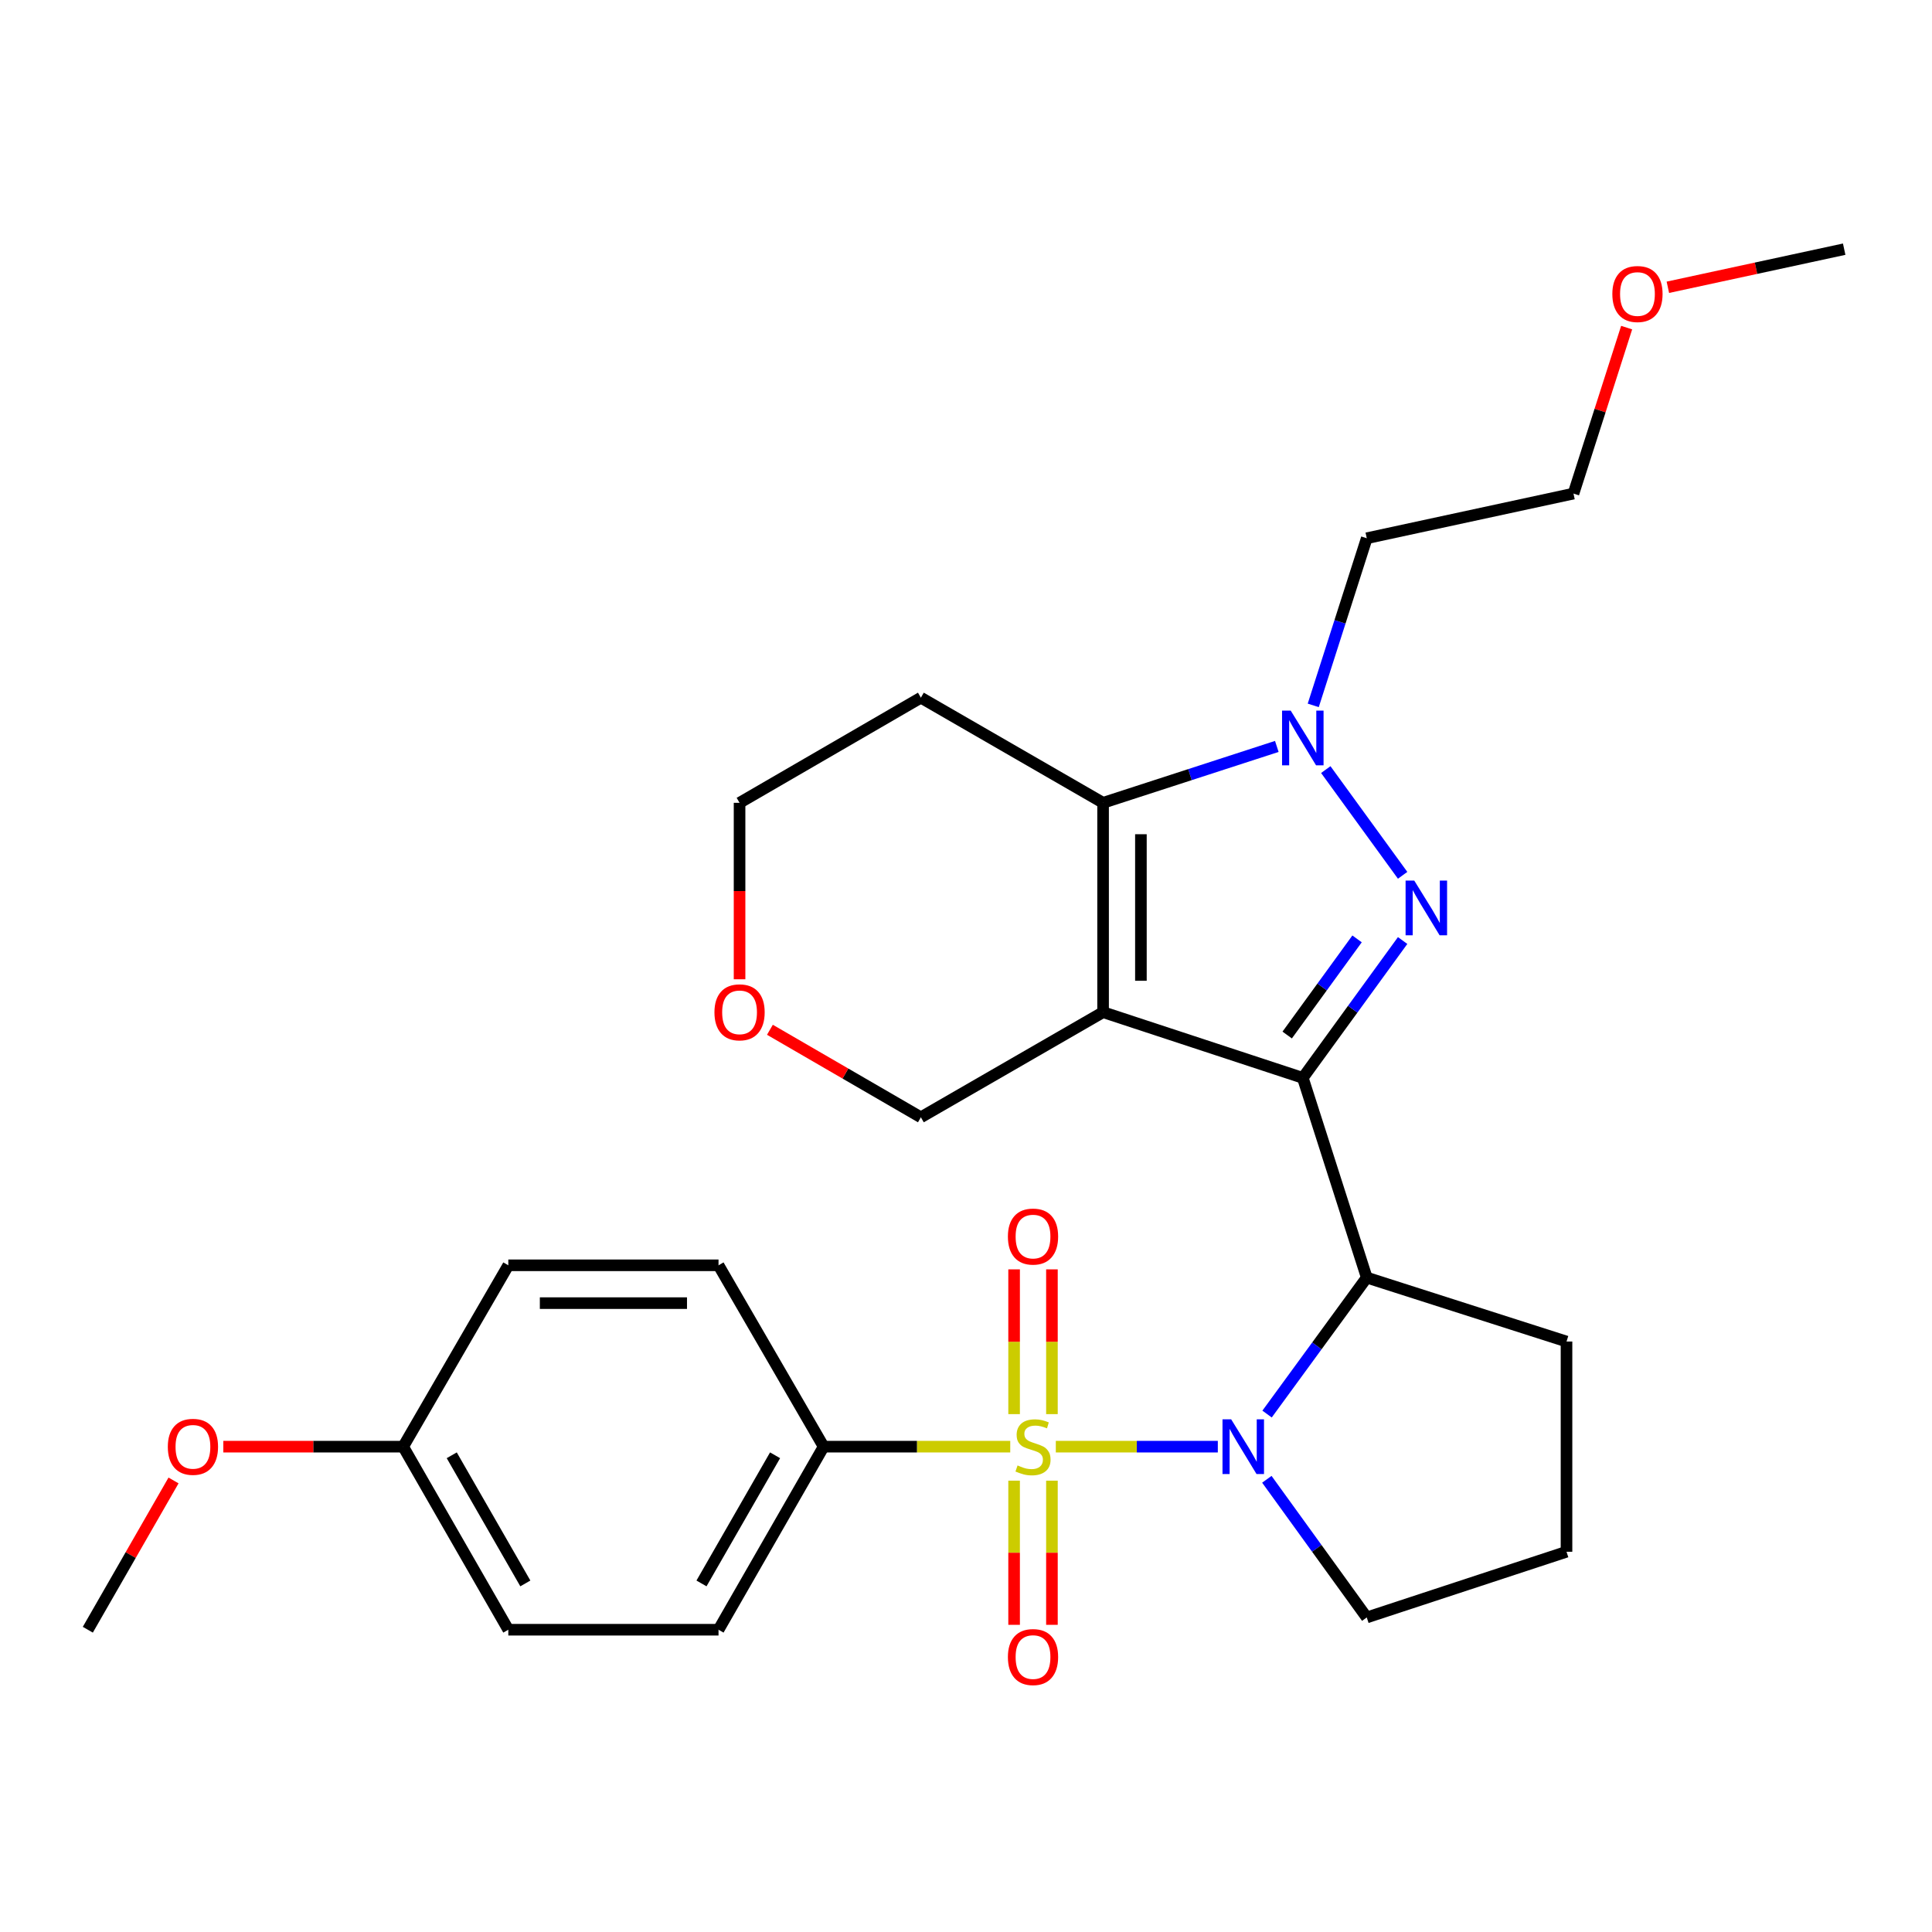 <?xml version='1.0' encoding='iso-8859-1'?>
<svg version='1.1' baseProfile='full'
              xmlns='http://www.w3.org/2000/svg'
                      xmlns:rdkit='http://www.rdkit.org/xml'
                      xmlns:xlink='http://www.w3.org/1999/xlink'
                  xml:space='preserve'
width='1000px' height='1000px' viewBox='0 0 1000 1000'>
<!-- END OF HEADER -->
<rect style='opacity:1.0;fill:#FFFFFF;stroke:none' width='1000' height='1000' x='0' y='0'> </rect>
<path class='bond-3' d='M 546.489,748.791 L 588.414,748.791' style='fill:none;fill-rule:evenodd;stroke:#CCCC00;stroke-width:6px;stroke-linecap:butt;stroke-linejoin:miter;stroke-opacity:1' />
<path class='bond-3' d='M 588.414,748.791 L 630.34,748.791' style='fill:none;fill-rule:evenodd;stroke:#0000FF;stroke-width:6px;stroke-linecap:butt;stroke-linejoin:miter;stroke-opacity:1' />
<path class='bond-7' d='M 522.899,748.791 L 474.608,748.791' style='fill:none;fill-rule:evenodd;stroke:#CCCC00;stroke-width:6px;stroke-linecap:butt;stroke-linejoin:miter;stroke-opacity:1' />
<path class='bond-7' d='M 474.608,748.791 L 426.316,748.791' style='fill:none;fill-rule:evenodd;stroke:#000000;stroke-width:6px;stroke-linecap:butt;stroke-linejoin:miter;stroke-opacity:1' />
<path class='bond-8' d='M 544.478,731.95 L 544.478,694.486' style='fill:none;fill-rule:evenodd;stroke:#CCCC00;stroke-width:6px;stroke-linecap:butt;stroke-linejoin:miter;stroke-opacity:1' />
<path class='bond-8' d='M 544.478,694.486 L 544.478,657.022' style='fill:none;fill-rule:evenodd;stroke:#FF0000;stroke-width:6px;stroke-linecap:butt;stroke-linejoin:miter;stroke-opacity:1' />
<path class='bond-8' d='M 524.898,731.95 L 524.898,694.486' style='fill:none;fill-rule:evenodd;stroke:#CCCC00;stroke-width:6px;stroke-linecap:butt;stroke-linejoin:miter;stroke-opacity:1' />
<path class='bond-8' d='M 524.898,694.486 L 524.898,657.022' style='fill:none;fill-rule:evenodd;stroke:#FF0000;stroke-width:6px;stroke-linecap:butt;stroke-linejoin:miter;stroke-opacity:1' />
<path class='bond-9' d='M 524.898,766.391 L 524.898,803.699' style='fill:none;fill-rule:evenodd;stroke:#CCCC00;stroke-width:6px;stroke-linecap:butt;stroke-linejoin:miter;stroke-opacity:1' />
<path class='bond-9' d='M 524.898,803.699 L 524.898,841.008' style='fill:none;fill-rule:evenodd;stroke:#FF0000;stroke-width:6px;stroke-linecap:butt;stroke-linejoin:miter;stroke-opacity:1' />
<path class='bond-9' d='M 544.478,766.391 L 544.478,803.699' style='fill:none;fill-rule:evenodd;stroke:#CCCC00;stroke-width:6px;stroke-linecap:butt;stroke-linejoin:miter;stroke-opacity:1' />
<path class='bond-9' d='M 544.478,803.699 L 544.478,841.008' style='fill:none;fill-rule:evenodd;stroke:#FF0000;stroke-width:6px;stroke-linecap:butt;stroke-linejoin:miter;stroke-opacity:1' />
<path class='bond-0' d='M 674.332,557.903 L 707.432,661.282' style='fill:none;fill-rule:evenodd;stroke:#000000;stroke-width:6px;stroke-linecap:butt;stroke-linejoin:miter;stroke-opacity:1' />
<path class='bond-1' d='M 674.332,557.903 L 570.953,523.9' style='fill:none;fill-rule:evenodd;stroke:#000000;stroke-width:6px;stroke-linecap:butt;stroke-linejoin:miter;stroke-opacity:1' />
<path class='bond-2' d='M 674.332,557.903 L 700.167,522.359' style='fill:none;fill-rule:evenodd;stroke:#000000;stroke-width:6px;stroke-linecap:butt;stroke-linejoin:miter;stroke-opacity:1' />
<path class='bond-2' d='M 700.167,522.359 L 726.002,486.816' style='fill:none;fill-rule:evenodd;stroke:#0000FF;stroke-width:6px;stroke-linecap:butt;stroke-linejoin:miter;stroke-opacity:1' />
<path class='bond-2' d='M 666.245,535.728 L 684.329,510.848' style='fill:none;fill-rule:evenodd;stroke:#000000;stroke-width:6px;stroke-linecap:butt;stroke-linejoin:miter;stroke-opacity:1' />
<path class='bond-2' d='M 684.329,510.848 L 702.413,485.967' style='fill:none;fill-rule:evenodd;stroke:#0000FF;stroke-width:6px;stroke-linecap:butt;stroke-linejoin:miter;stroke-opacity:1' />
<path class='bond-5' d='M 570.953,523.9 L 570.953,415.539' style='fill:none;fill-rule:evenodd;stroke:#000000;stroke-width:6px;stroke-linecap:butt;stroke-linejoin:miter;stroke-opacity:1' />
<path class='bond-5' d='M 590.533,507.646 L 590.533,431.793' style='fill:none;fill-rule:evenodd;stroke:#000000;stroke-width:6px;stroke-linecap:butt;stroke-linejoin:miter;stroke-opacity:1' />
<path class='bond-10' d='M 570.953,523.9 L 476.646,578.309' style='fill:none;fill-rule:evenodd;stroke:#000000;stroke-width:6px;stroke-linecap:butt;stroke-linejoin:miter;stroke-opacity:1' />
<path class='bond-4' d='M 726,453.059 L 686.223,398.339' style='fill:none;fill-rule:evenodd;stroke:#0000FF;stroke-width:6px;stroke-linecap:butt;stroke-linejoin:miter;stroke-opacity:1' />
<path class='bond-6' d='M 655.829,731.921 L 681.631,696.601' style='fill:none;fill-rule:evenodd;stroke:#0000FF;stroke-width:6px;stroke-linecap:butt;stroke-linejoin:miter;stroke-opacity:1' />
<path class='bond-6' d='M 681.631,696.601 L 707.432,661.282' style='fill:none;fill-rule:evenodd;stroke:#000000;stroke-width:6px;stroke-linecap:butt;stroke-linejoin:miter;stroke-opacity:1' />
<path class='bond-16' d='M 655.718,765.678 L 681.575,801.435' style='fill:none;fill-rule:evenodd;stroke:#0000FF;stroke-width:6px;stroke-linecap:butt;stroke-linejoin:miter;stroke-opacity:1' />
<path class='bond-16' d='M 681.575,801.435 L 707.432,837.191' style='fill:none;fill-rule:evenodd;stroke:#000000;stroke-width:6px;stroke-linecap:butt;stroke-linejoin:miter;stroke-opacity:1' />
<path class='bond-11' d='M 679.735,365.108 L 693.583,321.85' style='fill:none;fill-rule:evenodd;stroke:#0000FF;stroke-width:6px;stroke-linecap:butt;stroke-linejoin:miter;stroke-opacity:1' />
<path class='bond-11' d='M 693.583,321.85 L 707.432,278.592' style='fill:none;fill-rule:evenodd;stroke:#000000;stroke-width:6px;stroke-linecap:butt;stroke-linejoin:miter;stroke-opacity:1' />
<path class='bond-30' d='M 660.875,386.351 L 615.914,400.945' style='fill:none;fill-rule:evenodd;stroke:#0000FF;stroke-width:6px;stroke-linecap:butt;stroke-linejoin:miter;stroke-opacity:1' />
<path class='bond-30' d='M 615.914,400.945 L 570.953,415.539' style='fill:none;fill-rule:evenodd;stroke:#000000;stroke-width:6px;stroke-linecap:butt;stroke-linejoin:miter;stroke-opacity:1' />
<path class='bond-12' d='M 570.953,415.539 L 476.646,361.119' style='fill:none;fill-rule:evenodd;stroke:#000000;stroke-width:6px;stroke-linecap:butt;stroke-linejoin:miter;stroke-opacity:1' />
<path class='bond-17' d='M 707.432,661.282 L 810.822,694.371' style='fill:none;fill-rule:evenodd;stroke:#000000;stroke-width:6px;stroke-linecap:butt;stroke-linejoin:miter;stroke-opacity:1' />
<path class='bond-14' d='M 426.316,748.791 L 371.908,843.544' style='fill:none;fill-rule:evenodd;stroke:#000000;stroke-width:6px;stroke-linecap:butt;stroke-linejoin:miter;stroke-opacity:1' />
<path class='bond-14' d='M 401.176,753.254 L 363.09,819.581' style='fill:none;fill-rule:evenodd;stroke:#000000;stroke-width:6px;stroke-linecap:butt;stroke-linejoin:miter;stroke-opacity:1' />
<path class='bond-15' d='M 426.316,748.791 L 371.908,654.918' style='fill:none;fill-rule:evenodd;stroke:#000000;stroke-width:6px;stroke-linecap:butt;stroke-linejoin:miter;stroke-opacity:1' />
<path class='bond-13' d='M 476.646,578.309 L 437.577,555.659' style='fill:none;fill-rule:evenodd;stroke:#000000;stroke-width:6px;stroke-linecap:butt;stroke-linejoin:miter;stroke-opacity:1' />
<path class='bond-13' d='M 437.577,555.659 L 398.508,533.009' style='fill:none;fill-rule:evenodd;stroke:#FF0000;stroke-width:6px;stroke-linecap:butt;stroke-linejoin:miter;stroke-opacity:1' />
<path class='bond-25' d='M 707.432,278.592 L 814.433,255.478' style='fill:none;fill-rule:evenodd;stroke:#000000;stroke-width:6px;stroke-linecap:butt;stroke-linejoin:miter;stroke-opacity:1' />
<path class='bond-31' d='M 476.646,361.119 L 382.796,415.539' style='fill:none;fill-rule:evenodd;stroke:#000000;stroke-width:6px;stroke-linecap:butt;stroke-linejoin:miter;stroke-opacity:1' />
<path class='bond-23' d='M 382.796,506.871 L 382.796,461.205' style='fill:none;fill-rule:evenodd;stroke:#FF0000;stroke-width:6px;stroke-linecap:butt;stroke-linejoin:miter;stroke-opacity:1' />
<path class='bond-23' d='M 382.796,461.205 L 382.796,415.539' style='fill:none;fill-rule:evenodd;stroke:#000000;stroke-width:6px;stroke-linecap:butt;stroke-linejoin:miter;stroke-opacity:1' />
<path class='bond-19' d='M 371.908,843.544 L 263.101,843.544' style='fill:none;fill-rule:evenodd;stroke:#000000;stroke-width:6px;stroke-linecap:butt;stroke-linejoin:miter;stroke-opacity:1' />
<path class='bond-20' d='M 371.908,654.918 L 263.101,654.918' style='fill:none;fill-rule:evenodd;stroke:#000000;stroke-width:6px;stroke-linecap:butt;stroke-linejoin:miter;stroke-opacity:1' />
<path class='bond-20' d='M 355.587,674.498 L 279.422,674.498' style='fill:none;fill-rule:evenodd;stroke:#000000;stroke-width:6px;stroke-linecap:butt;stroke-linejoin:miter;stroke-opacity:1' />
<path class='bond-22' d='M 707.432,837.191 L 810.822,803.188' style='fill:none;fill-rule:evenodd;stroke:#000000;stroke-width:6px;stroke-linecap:butt;stroke-linejoin:miter;stroke-opacity:1' />
<path class='bond-29' d='M 810.822,694.371 L 810.822,803.188' style='fill:none;fill-rule:evenodd;stroke:#000000;stroke-width:6px;stroke-linecap:butt;stroke-linejoin:miter;stroke-opacity:1' />
<path class='bond-18' d='M 208.681,748.791 L 263.101,654.918' style='fill:none;fill-rule:evenodd;stroke:#000000;stroke-width:6px;stroke-linecap:butt;stroke-linejoin:miter;stroke-opacity:1' />
<path class='bond-21' d='M 208.681,748.791 L 162.132,748.791' style='fill:none;fill-rule:evenodd;stroke:#000000;stroke-width:6px;stroke-linecap:butt;stroke-linejoin:miter;stroke-opacity:1' />
<path class='bond-21' d='M 162.132,748.791 L 115.584,748.791' style='fill:none;fill-rule:evenodd;stroke:#FF0000;stroke-width:6px;stroke-linecap:butt;stroke-linejoin:miter;stroke-opacity:1' />
<path class='bond-28' d='M 208.681,748.791 L 263.101,843.544' style='fill:none;fill-rule:evenodd;stroke:#000000;stroke-width:6px;stroke-linecap:butt;stroke-linejoin:miter;stroke-opacity:1' />
<path class='bond-28' d='M 233.822,753.252 L 271.916,819.58' style='fill:none;fill-rule:evenodd;stroke:#000000;stroke-width:6px;stroke-linecap:butt;stroke-linejoin:miter;stroke-opacity:1' />
<path class='bond-26' d='M 89.819,766.282 L 67.637,804.913' style='fill:none;fill-rule:evenodd;stroke:#FF0000;stroke-width:6px;stroke-linecap:butt;stroke-linejoin:miter;stroke-opacity:1' />
<path class='bond-26' d='M 67.637,804.913 L 45.455,843.544' style='fill:none;fill-rule:evenodd;stroke:#000000;stroke-width:6px;stroke-linecap:butt;stroke-linejoin:miter;stroke-opacity:1' />
<path class='bond-24' d='M 841.948,169.573 L 828.191,212.525' style='fill:none;fill-rule:evenodd;stroke:#FF0000;stroke-width:6px;stroke-linecap:butt;stroke-linejoin:miter;stroke-opacity:1' />
<path class='bond-24' d='M 828.191,212.525 L 814.433,255.478' style='fill:none;fill-rule:evenodd;stroke:#000000;stroke-width:6px;stroke-linecap:butt;stroke-linejoin:miter;stroke-opacity:1' />
<path class='bond-27' d='M 863.281,148.698 L 908.913,138.836' style='fill:none;fill-rule:evenodd;stroke:#FF0000;stroke-width:6px;stroke-linecap:butt;stroke-linejoin:miter;stroke-opacity:1' />
<path class='bond-27' d='M 908.913,138.836 L 954.545,128.974' style='fill:none;fill-rule:evenodd;stroke:#000000;stroke-width:6px;stroke-linecap:butt;stroke-linejoin:miter;stroke-opacity:1' />
<path  class='atom-0' d='M 526.688 758.511
Q 527.008 758.631, 528.328 759.191
Q 529.648 759.751, 531.088 760.111
Q 532.568 760.431, 534.008 760.431
Q 536.688 760.431, 538.248 759.151
Q 539.808 757.831, 539.808 755.551
Q 539.808 753.991, 539.008 753.031
Q 538.248 752.071, 537.048 751.551
Q 535.848 751.031, 533.848 750.431
Q 531.328 749.671, 529.808 748.951
Q 528.328 748.231, 527.248 746.711
Q 526.208 745.191, 526.208 742.631
Q 526.208 739.071, 528.608 736.871
Q 531.048 734.671, 535.848 734.671
Q 539.128 734.671, 542.848 736.231
L 541.928 739.311
Q 538.528 737.911, 535.968 737.911
Q 533.208 737.911, 531.688 739.071
Q 530.168 740.191, 530.208 742.151
Q 530.208 743.671, 530.968 744.591
Q 531.768 745.511, 532.888 746.031
Q 534.048 746.551, 535.968 747.151
Q 538.528 747.951, 540.048 748.751
Q 541.568 749.551, 542.648 751.191
Q 543.768 752.791, 543.768 755.551
Q 543.768 759.471, 541.128 761.591
Q 538.528 763.671, 534.168 763.671
Q 531.648 763.671, 529.728 763.111
Q 527.848 762.591, 525.608 761.671
L 526.688 758.511
' fill='#CCCC00'/>
<path  class='atom-3' d='M 732.01 455.777
L 741.29 470.777
Q 742.21 472.257, 743.69 474.937
Q 745.17 477.617, 745.25 477.777
L 745.25 455.777
L 749.01 455.777
L 749.01 484.097
L 745.13 484.097
L 735.17 467.697
Q 734.01 465.777, 732.77 463.577
Q 731.57 461.377, 731.21 460.697
L 731.21 484.097
L 727.53 484.097
L 727.53 455.777
L 732.01 455.777
' fill='#0000FF'/>
<path  class='atom-4' d='M 637.246 734.631
L 646.526 749.631
Q 647.446 751.111, 648.926 753.791
Q 650.406 756.471, 650.486 756.631
L 650.486 734.631
L 654.246 734.631
L 654.246 762.951
L 650.366 762.951
L 640.406 746.551
Q 639.246 744.631, 638.006 742.431
Q 636.806 740.231, 636.446 739.551
L 636.446 762.951
L 632.766 762.951
L 632.766 734.631
L 637.246 734.631
' fill='#0000FF'/>
<path  class='atom-5' d='M 668.072 367.822
L 677.352 382.822
Q 678.272 384.302, 679.752 386.982
Q 681.232 389.662, 681.312 389.822
L 681.312 367.822
L 685.072 367.822
L 685.072 396.142
L 681.192 396.142
L 671.232 379.742
Q 670.072 377.822, 668.832 375.622
Q 667.632 373.422, 667.272 372.742
L 667.272 396.142
L 663.592 396.142
L 663.592 367.822
L 668.072 367.822
' fill='#0000FF'/>
<path  class='atom-9' d='M 521.688 640.042
Q 521.688 633.242, 525.048 629.442
Q 528.408 625.642, 534.688 625.642
Q 540.968 625.642, 544.328 629.442
Q 547.688 633.242, 547.688 640.042
Q 547.688 646.922, 544.288 650.842
Q 540.888 654.722, 534.688 654.722
Q 528.448 654.722, 525.048 650.842
Q 521.688 646.962, 521.688 640.042
M 534.688 651.522
Q 539.008 651.522, 541.328 648.642
Q 543.688 645.722, 543.688 640.042
Q 543.688 634.482, 541.328 631.682
Q 539.008 628.842, 534.688 628.842
Q 530.368 628.842, 528.008 631.642
Q 525.688 634.442, 525.688 640.042
Q 525.688 645.762, 528.008 648.642
Q 530.368 651.522, 534.688 651.522
' fill='#FF0000'/>
<path  class='atom-10' d='M 521.688 857.688
Q 521.688 850.888, 525.048 847.088
Q 528.408 843.288, 534.688 843.288
Q 540.968 843.288, 544.328 847.088
Q 547.688 850.888, 547.688 857.688
Q 547.688 864.568, 544.288 868.488
Q 540.888 872.368, 534.688 872.368
Q 528.448 872.368, 525.048 868.488
Q 521.688 864.608, 521.688 857.688
M 534.688 869.168
Q 539.008 869.168, 541.328 866.288
Q 543.688 863.368, 543.688 857.688
Q 543.688 852.128, 541.328 849.328
Q 539.008 846.488, 534.688 846.488
Q 530.368 846.488, 528.008 849.288
Q 525.688 852.088, 525.688 857.688
Q 525.688 863.408, 528.008 866.288
Q 530.368 869.168, 534.688 869.168
' fill='#FF0000'/>
<path  class='atom-14' d='M 369.796 523.98
Q 369.796 517.18, 373.156 513.38
Q 376.516 509.58, 382.796 509.58
Q 389.076 509.58, 392.436 513.38
Q 395.796 517.18, 395.796 523.98
Q 395.796 530.86, 392.396 534.78
Q 388.996 538.66, 382.796 538.66
Q 376.556 538.66, 373.156 534.78
Q 369.796 530.9, 369.796 523.98
M 382.796 535.46
Q 387.116 535.46, 389.436 532.58
Q 391.796 529.66, 391.796 523.98
Q 391.796 518.42, 389.436 515.62
Q 387.116 512.78, 382.796 512.78
Q 378.476 512.78, 376.116 515.58
Q 373.796 518.38, 373.796 523.98
Q 373.796 529.7, 376.116 532.58
Q 378.476 535.46, 382.796 535.46
' fill='#FF0000'/>
<path  class='atom-22' d='M 86.863 748.871
Q 86.863 742.071, 90.223 738.271
Q 93.583 734.471, 99.863 734.471
Q 106.143 734.471, 109.503 738.271
Q 112.863 742.071, 112.863 748.871
Q 112.863 755.751, 109.463 759.671
Q 106.063 763.551, 99.863 763.551
Q 93.623 763.551, 90.223 759.671
Q 86.863 755.791, 86.863 748.871
M 99.863 760.351
Q 104.183 760.351, 106.503 757.471
Q 108.863 754.551, 108.863 748.871
Q 108.863 743.311, 106.503 740.511
Q 104.183 737.671, 99.863 737.671
Q 95.543 737.671, 93.183 740.471
Q 90.863 743.271, 90.863 748.871
Q 90.863 754.591, 93.183 757.471
Q 95.543 760.351, 99.863 760.351
' fill='#FF0000'/>
<path  class='atom-25' d='M 834.544 152.179
Q 834.544 145.379, 837.904 141.579
Q 841.264 137.779, 847.544 137.779
Q 853.824 137.779, 857.184 141.579
Q 860.544 145.379, 860.544 152.179
Q 860.544 159.059, 857.144 162.979
Q 853.744 166.859, 847.544 166.859
Q 841.304 166.859, 837.904 162.979
Q 834.544 159.099, 834.544 152.179
M 847.544 163.659
Q 851.864 163.659, 854.184 160.779
Q 856.544 157.859, 856.544 152.179
Q 856.544 146.619, 854.184 143.819
Q 851.864 140.979, 847.544 140.979
Q 843.224 140.979, 840.864 143.779
Q 838.544 146.579, 838.544 152.179
Q 838.544 157.899, 840.864 160.779
Q 843.224 163.659, 847.544 163.659
' fill='#FF0000'/>
</svg>

